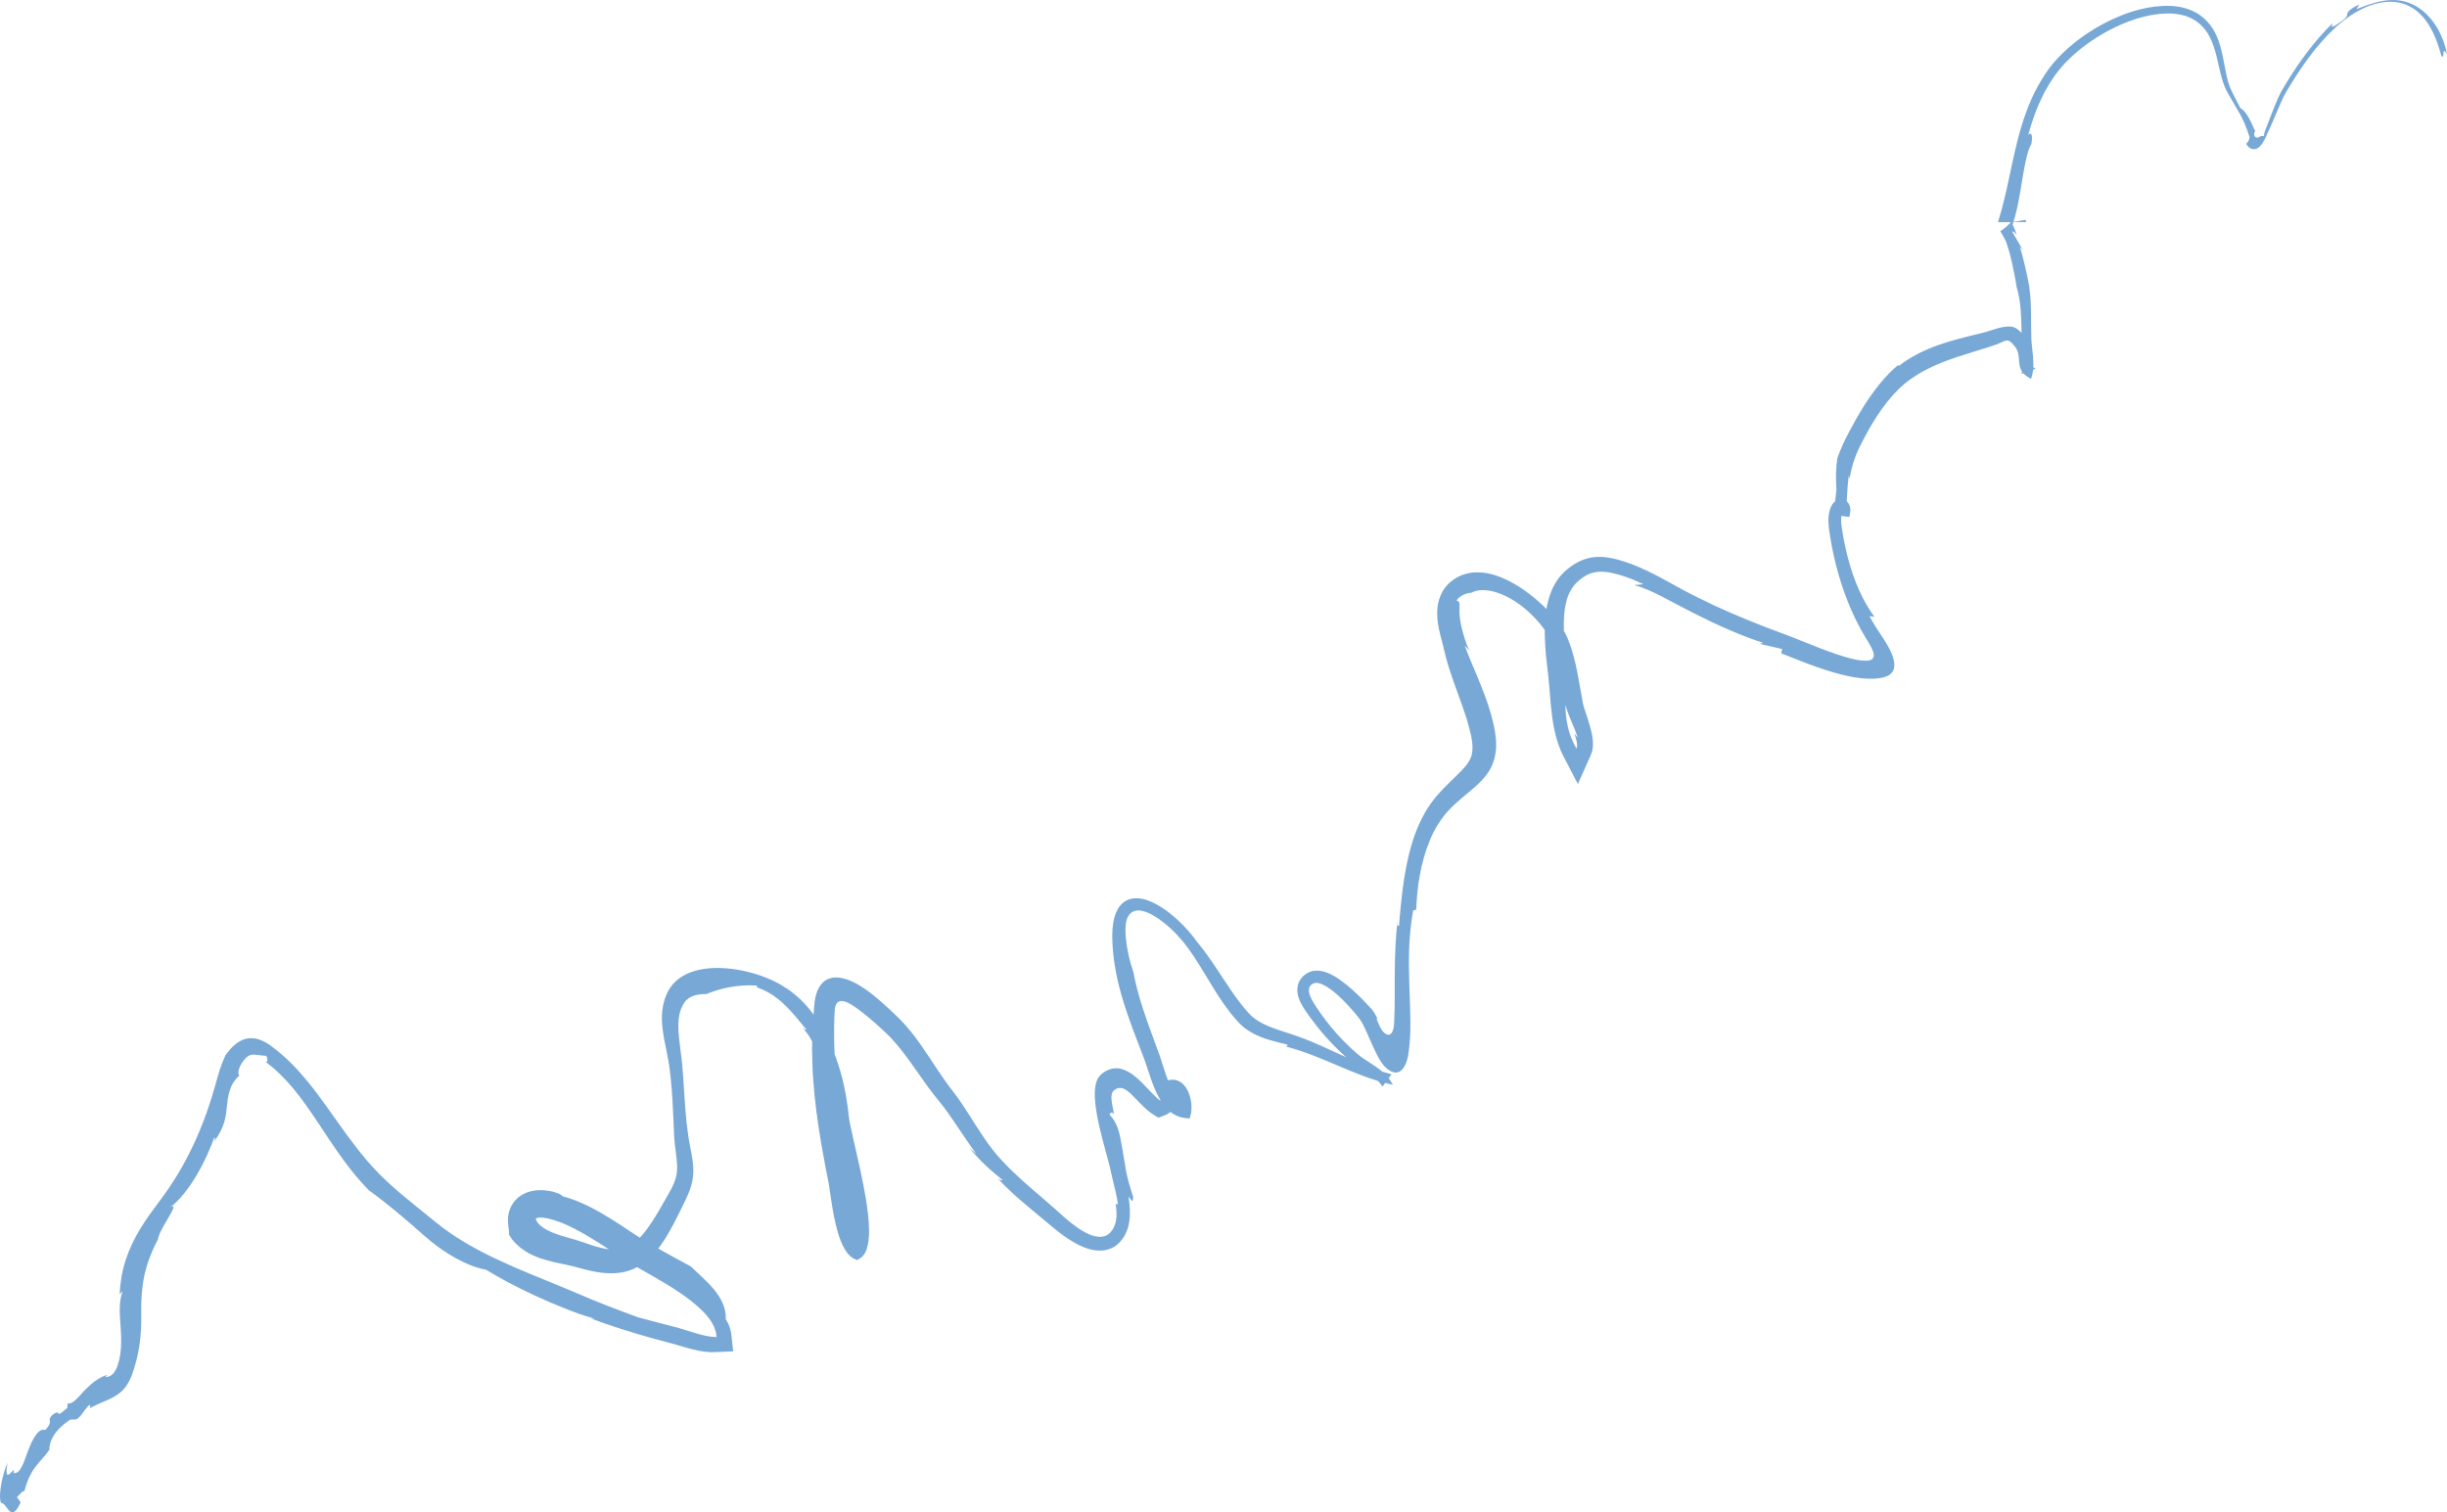 <?xml version="1.0" encoding="UTF-8"?> <svg xmlns="http://www.w3.org/2000/svg" viewBox="0 0 1168 722" fill="none"><path d="M892.367 294.132L894.685 294.465C889.112 286.865 885.133 277.58 882.44 267.825C881.085 262.935 880.062 257.918 879.263 252.847C879.05 251.553 878.87 250.377 878.82 249.193C878.768 248.017 878.82 246.841 879.015 245.776C879.117 245.248 879.255 244.746 879.425 244.354C879.5 244.166 879.602 243.996 879.645 243.962V243.945C879.585 243.902 879.475 243.809 879.398 243.732C879.312 243.655 879.227 243.553 879.16 243.468C879.092 243.399 879.023 243.323 878.965 243.246C878.845 243.042 878.768 242.982 878.735 242.812C878.692 242.744 878.707 242.624 878.7 242.65C878.7 242.624 878.7 242.658 878.683 242.692L878.597 242.795C878.555 242.846 878.495 242.888 878.445 242.914C878.367 242.974 878.283 243.033 878.197 243.076C878.045 243.136 877.788 243.263 877.558 243.323L877.38 243.365C877.38 243.365 877.2 243.417 877.235 243.408V243.425C877.242 243.485 877.253 243.681 877.235 243.902C877.2 244.345 877.097 244.882 876.962 245.419L881.138 246.024C881.513 239.455 881.665 233.031 882.45 226.829L882.808 228.669C883.71 223.208 885.337 218.02 887.74 213.155C890.195 208.189 892.87 203.307 895.852 198.741C898.835 194.157 902.143 189.838 905.935 186.089C907.842 184.215 909.812 182.503 912.028 180.978C914.2 179.427 916.475 178.013 918.86 176.769C928.345 171.691 939.107 168.957 949.59 165.583C950.808 165.174 951.967 164.825 953.16 164.373C954.345 163.939 955.47 163.291 956.67 162.823C957.268 162.593 957.933 162.457 958.562 162.635C959.192 162.789 959.705 163.197 960.165 163.615C961.067 164.493 961.878 165.489 962.525 166.597C963.148 167.721 963.42 168.999 963.565 170.277C963.71 171.555 963.717 172.867 963.94 174.171C964.16 175.576 964.722 177.042 965.702 178.149C966.675 179.265 967.918 180.015 969.163 180.671L969.46 180.824L969.572 180.518C970.482 178.004 970.638 175.338 970.543 172.731C970.457 170.115 970.117 167.517 969.852 164.893C969.555 162.269 969.53 159.611 969.503 156.97C969.487 154.329 969.46 151.679 969.445 149.013C969.357 143.705 969.06 138.406 967.91 133.226C966.81 127.97 965.643 122.705 964.05 117.593C964.528 118.522 965.158 118.718 965.643 119.706C964.69 117.755 963.378 115.744 962.278 113.717C961.783 112.916 961.11 111.843 960.615 110.794C960.548 109.789 961.867 111.246 962.533 112.192C962.217 110.82 961.697 109.346 961.008 107.864C960.827 107.489 960.64 107.123 960.438 106.756C960.335 106.578 960.222 106.39 960.105 106.219C960.045 106.135 959.985 106.049 959.925 105.981C959.893 105.947 959.865 105.913 959.84 105.896C959.832 105.87 959.815 105.896 959.822 105.862C959.857 105.793 959.85 105.725 959.85 105.743C959.85 105.743 959.908 105.793 959.967 105.811C959.967 105.811 959.967 105.819 959.96 105.845C959.96 105.879 959.96 105.93 959.96 105.972C959.96 106.066 959.977 106.177 959.992 106.279C960.028 106.492 960.07 106.714 960.122 106.927C960.222 107.361 960.352 107.804 960.487 108.247H960.293C962.763 101.406 964.085 93.074 965.278 85.705C966.462 78.327 967.722 71.844 969.622 68.657C970.355 64.713 969.665 62.617 968.062 64.508C969.852 58.034 972.11 51.516 975.28 45.272L975.86 44.096L976.508 42.954L977.82 40.663C978.237 39.887 978.75 39.163 979.235 38.422L980.71 36.207C982.815 33.276 985.19 30.473 987.783 28.028C990.372 25.549 993.1 23.24 995.997 21.162C998.86 19.023 1001.903 17.157 1005.003 15.377C1006.587 14.55 1008.148 13.647 1009.793 12.915C1010.61 12.531 1011.413 12.131 1012.247 11.773L1014.76 10.742C1015.587 10.384 1016.455 10.086 1017.317 9.788C1018.185 9.498 1019.03 9.166 1019.915 8.911C1021.688 8.416 1023.442 7.863 1025.293 7.522C1027.1 7.079 1029 6.883 1030.882 6.619C1032.818 6.517 1034.725 6.363 1036.737 6.483C1038.757 6.619 1040.835 6.909 1042.95 7.547C1045.062 8.195 1047.2 9.234 1049.075 10.683C1050.96 12.122 1052.527 13.946 1053.703 15.82C1054.888 17.703 1055.73 19.628 1056.405 21.494C1057.725 25.234 1058.45 28.761 1059.207 32.058C1059.95 35.346 1060.715 38.413 1061.765 41.046L1062.165 42.008L1062.6 42.92C1062.932 43.576 1063.297 44.275 1063.672 44.956C1064.422 46.328 1065.25 47.717 1066.11 49.157C1067.832 52.036 1069.747 55.205 1071.318 58.8C1071.7 59.703 1072.075 60.615 1072.415 61.552C1072.588 62.021 1072.74 62.498 1072.902 62.967L1073.098 63.495C1073.328 64.159 1073.515 64.798 1073.745 65.403C1073.625 66.732 1073.115 67.942 1072.118 68.598C1072.62 69.467 1073.217 70.242 1074.043 70.745C1074.852 71.281 1075.987 71.316 1076.975 71.009C1078.372 70.506 1079.335 69.254 1080.068 68.155C1080.8 67.022 1081.32 65.897 1081.773 64.849L1082.095 64.074L1082.83 62.523C1083.358 61.399 1083.868 60.232 1084.388 59.065C1085.42 56.654 1086.45 54.242 1087.483 51.823C1088.017 50.579 1088.555 49.327 1089.152 48.006C1089.757 46.694 1090.388 45.314 1091.368 43.678C1092.765 41.327 1094.205 38.959 1095.723 36.607C1098.747 31.904 1102.02 27.253 1105.693 22.78C1109.382 18.308 1113.445 13.98 1118.295 10.112C1120.723 8.186 1123.372 6.38 1126.312 4.838C1129.253 3.313 1132.483 2.01 1136.045 1.337L1137.382 1.107C1137.818 1.022 1138.362 0.996 1138.84 0.945C1139.82 0.826 1140.868 0.843 1141.908 0.86C1144.013 0.979 1146.21 1.371 1148.265 2.189C1150.318 2.998 1152.185 4.131 1153.777 5.426C1155.345 6.73 1156.64 8.161 1157.757 9.609C1159.922 12.523 1161.388 15.471 1162.555 18.342C1163.73 21.221 1164.592 24.041 1165.368 26.81C1166.277 27.551 1166.263 26.222 1166.338 25.242C1166.398 24.254 1166.61 23.624 1168 25.856C1167.233 21.783 1165.852 17.788 1163.638 13.869C1162.52 11.918 1161.193 9.976 1159.53 8.118C1157.86 6.261 1155.822 4.472 1153.378 3.041C1150.947 1.601 1148.085 0.587 1145.283 0.212C1142.47 -0.18 1139.767 0.016 1137.365 0.434C1135.108 0.843 1132.967 1.456 1130.872 2.121C1128.785 2.802 1126.8 3.586 1124.787 4.361C1125.205 3.628 1125.665 2.904 1126.142 2.163C1123.16 3.475 1121.84 4.557 1121.125 5.298C1120.408 6.057 1120.4 6.559 1120.332 7.036C1120.28 7.522 1120.17 7.973 1119.463 8.689C1118.755 9.413 1117.392 10.367 1114.945 12.029C1110.838 14.397 1114.672 10.027 1113.037 11.432C1108.682 15.692 1104.89 20.173 1101.405 24.74C1097.92 29.314 1094.76 34 1091.862 38.694C1091.145 39.862 1090.43 41.037 1089.747 42.205L1089.125 43.278C1088.862 43.738 1088.682 44.104 1088.477 44.488C1088.095 45.246 1087.773 45.936 1087.465 46.609C1086.273 49.267 1085.325 51.678 1084.398 54.055C1083.51 56.372 1082.632 58.664 1081.755 60.93C1081.543 61.484 1081.33 62.029 1081.125 62.575L1080.963 62.975C1080.92 63.094 1080.835 63.282 1080.852 63.299L1080.818 63.605C1080.767 64.023 1080.697 64.483 1080.598 65.002C1079.922 64.79 1079.455 64.841 1079.013 65.037C1078.568 65.207 1078.118 65.633 1077.47 65.701C1077.128 65.718 1076.753 65.633 1076.49 65.394C1076.217 65.156 1076.062 64.798 1075.995 64.423C1075.868 63.665 1076.062 62.83 1076.642 62.268C1076.497 62.268 1076.378 62.225 1076.26 62.166C1076.267 62.549 1075.815 61.288 1075.517 60.606C1074.852 59.065 1074.172 57.633 1073.49 56.407C1072.11 53.936 1070.763 52.258 1069.432 51.712L1066.697 46.456C1066.28 45.638 1065.872 44.828 1065.497 44.045C1065.31 43.653 1065.112 43.252 1064.95 42.869C1064.78 42.486 1064.585 42.077 1064.475 41.779C1063.41 39.206 1062.685 35.874 1061.995 32.135C1061.263 28.378 1060.64 24.177 1058.943 19.407C1058.092 17.038 1056.872 14.457 1055.007 11.995C1053.165 9.541 1050.61 7.283 1047.805 5.827C1045.01 4.344 1042.14 3.56 1039.473 3.151C1036.797 2.76 1034.318 2.742 1031.905 2.862C1027.072 3.117 1022.558 4.072 1018.255 5.358C1009.697 8.042 1001.918 12.029 994.753 17.004C991.155 19.475 987.765 22.295 984.543 25.396C982.925 26.929 981.4 28.633 979.908 30.371L977.753 33.131L975.885 35.9C970.928 43.321 967.602 51.499 965.107 59.559C962.585 67.652 960.972 75.686 959.295 83.49C957.643 91.293 955.972 98.876 953.67 106.058L967.125 106.015C966.997 105.649 966.88 105.282 966.81 105.044L966.778 104.916V104.899L966.29 105.01L964.153 105.453C962.773 105.7 961.707 105.87 960.862 105.896C960.658 105.896 960.462 105.896 960.325 105.887C960.155 105.862 960.062 105.862 959.96 105.811C959.935 105.811 959.9 105.785 959.883 105.768C959.865 105.734 959.883 105.776 959.883 105.768C959.883 105.776 959.883 105.793 959.883 105.845C959.875 105.879 959.857 105.913 959.832 105.972C959.617 106.382 958.962 107.055 958.102 107.813C957.225 108.588 956.175 109.406 954.933 110.352C954.71 110.513 954.805 110.445 954.788 110.462L954.795 110.479L954.83 110.522L954.933 110.667C955.095 110.905 955.29 111.229 955.495 111.561C955.895 112.234 956.312 112.984 956.695 113.717C957.07 114.432 957.48 115.267 957.558 115.489C957.812 116.204 958.128 117.108 958.383 117.934C958.648 118.786 958.913 119.655 959.15 120.541C959.635 122.304 960.08 124.127 960.487 125.968C960.898 127.816 961.273 129.699 961.63 131.599L962.158 134.47C962.253 134.973 962.32 135.399 962.388 135.816C962.457 136.242 962.525 136.66 962.575 137.094C964.467 142.981 964.765 150.018 964.903 157.541C964.928 158.495 964.945 159.449 964.97 160.403L964.987 161.127L965.02 161.928C965.038 162.474 965.08 162.968 965.107 163.487C965.26 165.387 965.423 167.304 965.582 169.238C965.712 171.061 965.78 172.825 965.685 174.435C965.582 176.036 965.285 177.468 964.825 178.524L971.607 176.054C970.73 175.534 970.117 174.997 969.93 174.639C969.888 174.546 969.81 174.477 969.803 174.367C969.785 174.315 969.768 174.273 969.742 174.23C969.732 174.171 969.725 174.094 969.707 174.034C969.665 173.94 969.648 173.719 969.622 173.523L969.597 173.37L969.572 172.978L969.53 172.151C969.452 169.936 969.308 167.773 968.763 165.77C968.225 163.76 967.245 161.886 965.957 160.207C965.635 159.79 965.32 159.372 964.952 158.998L964.425 158.418L963.855 157.881C963.077 157.2 962.21 156.553 961.202 156.212C960.207 155.854 959.253 155.82 958.332 155.871C957.395 155.93 956.457 156.05 955.4 156.271C954.898 156.357 954.327 156.527 953.79 156.655L952.112 157.174L948.72 158.239L948.295 158.375C948.15 158.418 947.995 158.469 947.91 158.486L947.315 158.64L946.12 158.938L943.785 159.517C937.692 161.017 931.32 162.55 924.91 164.825C918.52 167.133 912.053 170.235 906.438 174.631C906.062 174.656 905.985 174.46 906.155 174.154C905.79 174.469 905.415 174.767 905.04 175.099C904.665 175.44 904.28 175.789 903.898 176.138C903.112 176.829 902.398 177.587 901.63 178.328C900.872 179.078 900.165 179.887 899.415 180.688C898.717 181.514 897.967 182.332 897.278 183.201C894.472 186.635 891.815 190.392 889.385 194.31C886.94 198.221 884.673 202.276 882.567 206.289C882.048 207.294 881.53 208.299 881.01 209.296C880.497 210.361 879.952 211.4 879.492 212.482C878.513 214.604 877.695 216.776 876.962 218.906C876.22 224.009 876.237 229.027 876.57 233.815C876.025 237.802 875.692 241.755 875.335 245.743L882.688 246.816C882.928 245.913 883.158 245.018 883.207 243.757C883.207 243.587 883.215 243.442 883.207 243.263L883.165 242.692C883.14 242.48 883.097 242.224 883.045 242.002C882.985 241.73 882.885 241.415 882.755 241.099C882.543 240.665 882.425 240.358 881.913 239.787C881.803 239.66 881.683 239.54 881.555 239.429C881.428 239.319 881.212 239.157 881.025 239.038C880.625 238.791 880.232 238.603 879.73 238.484C879.245 238.364 878.7 238.331 878.317 238.381C878.102 238.399 877.9 238.441 877.695 238.484C877.472 238.535 877.303 238.595 877.183 238.637C876.903 238.748 876.63 238.876 876.372 239.029C876.195 239.14 876.025 239.259 875.862 239.395L875.622 239.591L875.462 239.753C875.35 239.864 875.247 239.966 875.148 240.085C874.967 240.29 874.84 240.46 874.695 240.656C874.465 240.997 874.27 241.338 874.125 241.627C873.817 242.232 873.62 242.769 873.46 243.289C873.145 244.328 872.972 245.282 872.862 246.228C872.65 248.102 872.717 249.866 872.898 251.588C873 252.482 873.11 253.205 873.22 253.955L873.562 256.212C874.543 262.228 875.827 268.207 877.54 274.113C879.22 280.015 881.3 285.853 883.805 291.535C885.065 294.38 886.42 297.183 887.92 299.935C888.653 301.315 889.445 302.678 890.247 304.025L891.15 305.522L891.78 306.545C892.597 307.91 893.4 309.272 893.945 310.728C894.21 311.452 894.413 312.22 894.388 313.002C894.388 313.788 893.935 314.545 893.23 314.913C892.523 315.277 891.72 315.39 890.938 315.415C890.153 315.415 889.367 315.415 888.592 315.32C887.817 315.27 887.05 315.125 886.285 315.005L885.15 314.775L884.87 314.715L884.52 314.63L883.812 314.452L883.105 314.272L882.928 314.23L882.67 314.163L882.168 314.017L880.14 313.447C878.785 313.012 877.43 312.613 876.067 312.135C873.347 311.223 870.622 310.183 867.878 309.127C862.408 307.005 856.835 304.637 851.04 302.507C839.878 298.392 828.867 293.98 818.155 289.005C812.805 286.507 807.52 283.885 802.347 281.072C797.16 278.27 791.857 275.185 786.133 272.467C783.27 271.105 780.312 269.827 777.22 268.752C775.66 268.2 774.168 267.73 772.55 267.27C770.923 266.827 769.235 266.41 767.403 266.147C765.562 265.89 763.592 265.772 761.558 265.925C759.513 266.077 757.433 266.58 755.523 267.312C753.59 268.038 751.86 269.025 750.3 270.1L749.15 270.918L748.085 271.777C747.403 272.305 746.61 273.055 745.913 273.762C743.09 276.685 741.165 280.188 739.947 283.637C738.71 287.095 738.072 290.545 737.715 293.895C737.033 300.6 737.398 306.998 737.952 313.183C738.158 315.217 738.388 317.22 738.617 319.188L738.957 322.103L739.247 324.897C739.605 328.652 739.852 332.548 740.237 336.525C740.62 340.505 741.122 344.55 741.982 348.675C742.888 352.79 744.165 357.015 746.312 361.137L753.163 374.283L759.145 360.848C759.367 360.363 759.562 359.853 759.732 359.34C759.817 359.085 759.895 358.83 759.972 358.565C760.048 358.293 760.058 358.147 760.1 357.928C760.227 357.15 760.365 356.215 760.347 355.635C760.39 354.255 760.27 353.19 760.133 352.15C759.852 350.115 759.41 348.47 758.965 346.835C758.072 343.64 757.023 340.725 756.215 338.135L755.933 337.215L755.72 336.415L755.575 335.733L755.38 334.695C755.122 333.28 754.867 331.865 754.612 330.46C754.11 327.587 753.607 324.65 753.028 321.66C752.44 318.67 751.783 315.62 750.913 312.527C750.47 310.975 750.01 309.425 749.447 307.865C749.183 307.082 748.895 306.308 748.57 305.522L748.34 304.935L748.22 304.645L748.06 304.28C747.837 303.803 747.607 303.275 747.378 302.84C746.447 301.017 745.452 299.55 744.438 298.113C743.423 296.68 742.357 295.402 741.285 294.125C739.112 291.627 736.827 289.353 734.425 287.207C732.023 285.06 729.482 283.075 726.773 281.225C724.055 279.385 721.19 277.683 717.962 276.25C716.335 275.543 714.665 274.88 712.815 274.36C712.355 274.215 711.938 274.113 711.365 273.975C710.717 273.822 710.08 273.678 709.492 273.592C708.28 273.413 707.062 273.252 705.845 273.243C700.97 273.038 696.148 274.59 692.525 277.673L691.827 278.217L691.212 278.858C690.805 279.293 690.395 279.728 690.02 280.178C689.347 281.15 688.615 282.103 688.145 283.202C687.038 285.308 686.408 287.658 686.15 290.07L686.015 291.892C685.98 292.498 686.033 293.12 686.04 293.733C686.065 294.345 686.058 294.96 686.117 295.572L686.322 297.277C686.45 298.18 686.602 299.033 686.765 299.875C686.935 300.675 687.105 301.527 687.293 302.277C687.66 303.853 688.043 305.25 688.4 306.615L688.648 307.577L688.768 308.053L688.87 308.48L689.347 310.525C690.045 313.59 690.905 316.555 691.817 319.428C695.5 330.91 700.058 341.1 702.13 351.043L702.332 351.973L702.452 352.798L702.717 354.442C702.768 354.962 702.778 355.465 702.82 355.975C702.835 356.23 702.862 356.488 702.87 356.733L702.827 357.423C702.778 359.322 702.477 360.848 701.737 362.365C701.013 363.897 699.795 365.553 698.125 367.35C696.462 369.155 694.442 371.062 692.303 373.132C690.173 375.23 687.967 377.435 685.87 379.873L685.47 380.325L685.07 380.827L684.278 381.84C683.758 382.522 683.195 383.188 682.725 383.885L681.337 385.998C681.107 386.355 680.867 386.705 680.655 387.062L680.05 388.145C676.788 393.93 674.597 399.962 673.003 405.967C671.418 411.99 670.378 418.015 669.585 424.02C669.195 427.02 668.87 430.01 668.572 433C668.29 436.007 668 438.87 667.788 442.022C667.293 441.8 666.875 442.695 667.062 439.705C666.117 448.027 665.827 456.095 665.75 463.925C665.742 465.875 665.735 467.817 665.725 469.76C665.725 471.61 665.725 473.457 665.725 475.298C665.725 476.567 665.717 477.837 665.707 479.108C665.692 480.113 665.675 481.11 665.665 482.105C665.633 484.072 665.562 485.983 665.47 487.873C665.41 488.81 665.41 489.755 665.205 490.685C665.01 491.605 664.712 492.543 664.097 493.293C663.793 493.658 663.357 493.947 662.87 493.99C662.385 494.043 661.918 493.855 661.508 493.615C660.697 493.113 660.05 492.423 659.54 491.655C658.518 490.115 657.903 488.402 657.128 486.69L657.308 485.93C656.88 485.095 656.413 484.175 655.808 483.248C655.508 482.777 655.168 482.317 654.775 481.868L653.165 480.103C649.995 476.645 646.697 473.373 642.957 470.308C641.082 468.783 639.105 467.308 636.82 465.988C635.68 465.33 634.442 464.71 633.02 464.207C631.597 463.72 629.962 463.288 627.942 463.397C626.945 463.44 625.855 463.695 624.822 464.13C624.33 464.368 623.8 464.65 623.375 464.94C623 465.228 622.625 465.527 622.258 465.832C621.893 466.105 621.543 466.55 621.21 466.95L620.725 467.572C620.57 467.785 620.442 468.048 620.315 468.288C619.763 469.257 619.462 470.34 619.31 471.38C619.038 473.5 619.505 475.17 619.982 476.62C620.485 478.085 621.133 479.277 621.79 480.41C623.12 482.668 624.56 484.517 625.845 486.322C627.225 488.248 628.683 490.105 630.183 491.913C633.19 495.533 636.395 498.957 639.795 502.195C641.5 503.822 643.22 505.38 645.045 506.923C647.048 508.592 649.1 509.913 651.01 511.147C654.87 513.585 658.2 515.878 659.872 518.747L664.217 512.835C659.53 511.685 654.913 510.04 650.327 508.158C645.742 506.257 641.192 504.12 636.582 501.99C631.972 499.853 627.285 497.73 622.445 495.855C620.035 494.928 617.528 494.05 615.125 493.293C612.722 492.517 610.388 491.775 608.155 490.957C603.69 489.337 599.625 487.337 596.737 484.415C596.378 484.09 595.977 483.605 595.585 483.18C595.202 482.735 594.795 482.317 594.428 481.858C593.678 480.947 592.91 480.06 592.195 479.108C590.73 477.25 589.34 475.29 587.967 473.322C582.505 465.408 577.505 456.93 571.232 449.46C567.688 444.535 563.428 440.038 558.587 436.135C557.36 435.18 556.107 434.235 554.778 433.382C553.465 432.505 552.085 431.73 550.56 430.962C548.965 430.223 547.322 429.592 545.617 429.183C543.905 428.817 542.14 428.69 540.428 428.978C538.705 429.26 537.062 430.027 535.768 431.202C534.428 432.353 533.518 433.902 532.8 435.505L532.308 436.74L531.94 438.025C531.66 438.87 531.548 439.772 531.37 440.65C531.087 442.387 530.97 444.067 530.925 445.668C530.875 446.485 530.918 447.288 530.925 448.087C530.925 448.897 530.952 449.697 531.013 450.49C531.097 452.082 531.2 453.678 531.378 455.26C531.675 458.447 532.195 461.608 532.793 464.767C535.28 477.402 539.992 489.5 544.62 501.572C545.19 503.08 545.77 504.598 546.35 506.113C546.895 507.58 547.398 509.113 547.9 510.655C548.915 513.755 549.945 516.915 551.285 520.025C552.63 523.128 554.232 526.237 556.678 528.928C557.898 530.258 559.337 531.485 561.033 532.345C562.71 533.222 564.61 533.732 566.485 533.835L567.85 533.913L568.215 532.635C568.735 530.837 568.788 529.082 568.668 527.303C568.523 525.53 568.155 523.747 567.492 521.992C566.817 520.255 565.847 518.475 564.168 517.087C563.332 516.405 562.303 515.86 561.195 515.612C560.077 515.357 558.935 515.418 557.905 515.648L557.232 515.8L556.89 516.38C555.765 518.312 555.57 520.477 555.28 522.275C555.135 523.178 554.94 523.995 554.625 524.558C554.317 525.13 553.89 525.46 553.192 525.717L554.452 525.87C552.987 524.95 551.572 523.605 550.21 522.222C548.837 520.785 547.457 519.345 546.077 517.895C543.085 514.82 539.66 511.582 535.503 510.382C531.317 509.07 526.538 511.123 524.117 514.65C523.077 516.55 522.702 518.73 522.6 520.903C522.49 523.085 522.635 525.3 522.883 527.48C523.13 529.628 523.462 531.57 523.852 533.605C524.237 535.607 524.68 537.602 525.148 539.587C526.095 543.548 527.16 547.467 528.232 551.367C528.77 553.32 529.308 555.27 529.793 557.212C530.033 558.185 530.22 559.138 530.433 560.16C530.645 561.158 530.883 562.145 531.122 563.125C532.077 567.045 533.082 570.938 533.61 574.89L532.52 574.815C532.697 575.93 532.817 577.03 532.895 578.085C532.962 579.117 532.972 580.155 532.895 581.195C532.758 583.275 532.135 585.345 530.995 587.117C530.408 587.985 529.69 588.785 528.812 589.375C527.935 589.952 526.905 590.295 525.865 590.405C523.75 590.635 521.655 590.013 519.72 589.188C518.758 588.753 517.812 588.268 516.893 587.73C515.962 587.175 515.008 586.57 514.08 585.915C512.222 584.628 510.45 583.197 508.72 581.722C506.99 580.25 505.32 578.69 503.59 577.158C501.877 575.622 500.137 574.115 498.4 572.615C491.455 566.628 484.45 560.758 478.325 554.138C472.155 547.577 467.467 539.885 462.55 532.158C460.08 528.298 457.533 524.43 454.652 520.732C451.882 517.197 449.368 513.518 446.855 509.735C441.853 502.185 436.885 494.255 430.23 487.303C429.395 486.46 428.517 485.582 427.69 484.79L425.192 482.413C423.505 480.82 421.775 479.243 419.995 477.71C418.215 476.175 416.365 474.668 414.43 473.245C413.952 472.887 413.45 472.538 412.957 472.19C412.462 471.84 411.815 471.423 411.243 471.048C410.647 470.665 409.983 470.29 409.36 469.905C408.712 469.558 408.065 469.207 407.41 468.875C404.775 467.605 402.033 466.695 399.255 466.652C397.865 466.61 396.467 466.882 395.18 467.428C394.875 467.587 394.525 467.69 394.243 467.905L393.375 468.5C392.863 468.978 392.317 469.42 391.918 469.99C390.195 472.18 389.31 474.915 388.9 477.777C388.688 479.192 388.645 480.598 388.51 482.002L388.348 484.108C388.312 484.483 388.312 484.755 388.295 485.053L388.27 485.94C387.793 490.795 387.658 495.678 387.615 500.575C387.64 505.465 387.793 510.365 388.15 515.255C388.832 525.035 390.127 534.79 391.748 544.492C392.548 549.35 393.46 554.18 394.387 559.01L395.105 562.633L395.445 564.378L395.735 566.133C396.103 568.56 396.46 570.99 396.825 573.418C397.592 578.315 398.47 583.258 399.875 588.148C400.6 590.582 401.435 593.02 402.67 595.372C403.293 596.54 404.01 597.697 404.938 598.755C405.868 599.803 407.05 600.783 408.517 601.3L409.08 601.505L409.53 601.3C410.248 600.977 410.902 600.543 411.457 600.015C411.985 599.477 412.445 598.898 412.785 598.285C413.502 597.067 413.885 595.78 414.175 594.52C414.72 591.99 414.83 589.475 414.798 586.997C414.712 582.038 414.065 577.165 413.298 572.335C411.712 562.683 409.462 553.2 407.298 543.717C406.762 541.35 406.225 538.982 405.748 536.587C405.517 535.395 405.288 534.192 405.15 532.957L404.733 529.362C404.12 524.575 403.26 519.83 402.125 515.16C400.942 510.5 399.475 505.925 397.678 501.488C395.887 497.04 393.63 492.79 391.058 488.743C388.16 483.495 384.085 478.52 378.99 474.447C378.353 473.945 377.702 473.442 377.055 472.94C376.418 472.428 375.692 472.027 375.002 471.567C373.613 470.673 372.215 469.76 370.707 469.02C367.725 467.488 364.598 466.25 361.377 465.212C354.935 463.185 348.092 461.965 341.173 462.12C337.723 462.23 334.252 462.655 330.955 463.73C329.303 464.24 327.71 464.93 326.225 465.783C324.728 466.61 323.355 467.665 322.152 468.85C320.925 470.017 319.938 471.397 319.11 472.837L318.522 473.935C318.353 474.31 318.2 474.702 318.038 475.085L317.553 476.228L317.178 477.413C316.18 480.555 315.848 483.835 315.94 487.072C316.155 493.572 317.9 499.877 319.017 506.293C319.598 509.522 319.955 512.715 320.26 515.842C320.567 518.977 320.79 522.062 320.978 525.087C321.342 531.143 321.548 536.97 321.788 542.577C321.965 545.04 322.238 547.5 322.553 549.955C322.842 552.4 323.185 554.852 323.2 557.23C323.228 558.423 323.115 559.582 322.928 560.715C322.733 561.847 322.4 562.947 322.007 564.038C321.19 566.21 320.065 568.288 318.873 570.385C316.428 574.653 314.065 578.913 311.475 582.908C310.837 583.913 310.163 584.885 309.473 585.83C309.132 586.308 308.8 586.793 308.45 587.253L307.377 588.597C306.688 589.528 305.885 590.295 305.145 591.138C304.76 591.538 304.353 591.878 303.96 592.253L303.363 592.808C303.16 592.985 302.945 593.122 302.743 593.285C299.442 595.977 295.738 596.898 291.553 596.54C287.353 596.13 282.92 594.715 278.473 593.097C275.957 592.202 273.565 591.555 271.248 590.883C268.938 590.217 266.705 589.562 264.635 588.77C262.562 587.985 260.645 587.065 259.077 585.95C257.51 584.893 256.233 583.393 255.89 582.388C255.865 582.327 255.84 582.268 255.815 582.21L255.787 582.072C255.78 582.03 255.762 581.98 255.745 581.938C255.745 581.91 255.755 581.885 255.745 581.86C255.72 581.793 255.745 581.783 255.745 581.765C255.73 581.75 255.73 581.75 255.745 581.758C255.72 581.758 255.678 581.74 255.635 581.715C255.593 581.69 255.678 581.74 255.678 581.74C255.702 581.758 255.678 581.758 255.713 581.775C255.755 581.783 255.688 581.75 255.755 581.732C255.805 581.715 255.798 581.655 255.907 581.63C255.993 581.595 256.045 581.528 256.19 581.503C256.65 581.322 257.433 581.195 258.31 581.255C258.712 581.237 259.283 581.357 259.777 581.418C260.298 581.503 260.8 581.51 261.327 581.665C265.527 582.55 269.822 584.312 273.983 586.442C282.35 590.737 290.275 596.25 298.515 601.582C302.75 604.293 307.035 606.55 311.238 608.995C315.447 611.405 319.613 613.875 323.645 616.567C327.658 619.26 331.577 622.14 335.027 625.54C336.743 627.242 338.353 629.075 339.647 631.145C340.918 633.207 341.863 635.55 342 638.062V638.293H341.76C338.54 638.258 335.387 637.433 332.32 636.555C329.243 635.668 326.217 634.612 323.2 633.768C317.075 632.175 310.827 630.582 304.625 628.905C294.673 625.24 284.692 621.475 274.978 617.215C265.29 613.075 255.423 609.258 245.691 605.04C235.985 600.783 226.347 596.197 217.383 590.303L215.696 589.202L214.051 588.045C212.969 587.253 211.835 586.52 210.796 585.668L207.626 583.18L204.584 580.7C200.519 577.405 196.395 574.14 192.339 570.732C188.291 567.325 184.303 563.773 180.562 559.94C178.67 558.03 176.915 556.013 175.134 554.018C173.43 551.972 171.717 549.93 170.106 547.825C163.605 539.457 157.87 530.76 151.734 522.572C148.675 518.475 145.48 514.548 142.088 510.832C141.219 509.93 140.401 508.967 139.498 508.098L136.814 505.475C134.947 503.822 133.107 502.135 131.104 500.652L129.63 499.495L128.164 498.473C127.167 497.858 126.162 497.252 125.114 496.81C123.034 495.882 120.836 495.413 118.68 495.678C116.516 495.897 114.411 496.92 112.544 498.377C110.678 499.853 109.042 501.743 107.602 503.788C105.583 508.115 104.211 512.683 102.941 517.445C101.612 522.24 100.103 527.062 98.382 531.86C94.931 541.46 90.568 551.01 85.157 560.043C82.456 564.558 79.499 568.935 76.337 573.163C73.159 577.395 69.929 581.74 67.083 586.393C64.22 591.035 61.774 596.07 60.028 601.395C58.272 606.727 57.377 612.325 57.096 617.88L58.545 616.415C57.147 620.232 56.985 624.55 57.241 628.622C57.488 632.653 57.889 636.707 57.837 640.653C57.812 644.597 57.3 648.413 56.218 651.635C55.681 653.235 54.957 654.753 53.943 655.817C52.946 656.9 51.6 657.452 50.279 657.403L50.756 656.89L51.182 656.337C50.296 656.653 49.486 656.942 48.711 657.317C48.345 657.505 47.901 657.717 47.492 657.972C47.032 658.227 46.581 658.518 46.112 658.832C45.175 659.472 44.237 660.138 43.317 660.962C42.397 661.773 41.528 662.615 40.701 663.433C39.858 664.217 39.142 665.155 38.417 665.93C37.71 666.74 36.994 667.403 36.346 668.05C35.699 668.707 35.06 669.227 34.387 669.575C33.714 669.933 32.981 670.077 32.256 670.105C32.214 670.768 32.18 671.433 32.154 672.08C31.276 672.855 30.544 673.357 30.041 673.827C29.529 674.278 29.154 674.56 28.865 674.73C28.285 675.07 28.064 674.942 27.868 674.737C27.672 674.543 27.51 674.27 27.024 674.347C26.777 674.38 26.453 674.508 26.002 674.765C25.576 675.045 25.047 675.497 24.357 676.145C22.602 678.403 25.618 678.622 21.554 682.705C20.838 682.398 20.113 682.5 19.372 682.91C18.656 683.327 17.838 684.008 17.182 684.987C16.509 685.96 15.785 687.1 15.171 688.388C14.592 689.69 13.961 691.062 13.441 692.475C12.921 693.883 12.402 695.288 11.916 696.607C11.447 697.928 10.953 699.148 10.399 700.17C9.394 702.23 8.141 703.51 6.428 703.21C7.238 700.545 5.959 702.435 4.766 703.482C3.642 704.523 2.398 704.735 3.608 698.337C3.173 699.165 2.525 700.85 1.912 702.905C1.349 704.957 0.744 707.378 0.429 709.643C0.063 711.918 -0.082 714.04 0.046 715.538C0.173 717.038 0.574 717.908 1.366 717.678C4.136 719.705 5.482 726.562 9.871 717.19L8.073 714.745C11.03 711.952 9.76 712.497 11.677 711.722C12.069 710.145 12.538 708.79 12.981 707.572C13.203 706.967 13.433 706.388 13.654 705.852C13.901 705.322 14.14 704.82 14.379 704.352C14.864 703.408 15.333 702.572 15.81 701.805C16.313 701.065 16.816 700.383 17.31 699.742C19.295 697.188 21.349 695.263 23.769 691.88C23.667 691.923 23.573 691.957 23.53 691.795C23.565 691.028 23.684 690.26 23.871 689.485C23.965 689.102 24.067 688.71 24.187 688.327C24.314 687.945 24.485 687.595 24.647 687.227C24.988 686.505 25.371 685.788 25.78 685.09C26.215 684.408 26.726 683.795 27.229 683.183C28.183 681.903 29.41 680.95 30.45 679.995C30.706 679.758 30.978 679.543 31.259 679.355C31.532 679.16 31.796 678.972 32.052 678.785C32.563 678.42 33.032 678.07 33.458 677.737C34.139 677.653 34.889 677.678 35.58 677.653C36.031 677.72 36.466 677.592 36.883 677.327C37.301 677.065 37.684 676.648 38.127 676.22C38.554 675.778 38.98 675.25 39.38 674.688C39.781 674.125 40.173 673.53 40.599 673.035C42.261 670.982 43.436 669.415 42.9 672.268C43.487 671.885 44.152 671.577 44.808 671.273C45.465 670.955 46.129 670.64 46.794 670.325C47.399 670.01 48.268 669.67 49.078 669.32L50.364 668.775L51.745 668.163C52.316 667.89 52.87 667.633 53.483 667.317C54.131 666.97 54.795 666.62 55.409 666.21C56.67 665.428 57.821 664.482 58.843 663.4C59.874 662.325 60.709 661.082 61.434 659.778C61.783 659.115 62.124 658.457 62.413 657.76L62.848 656.72L63.138 655.92C63.888 653.79 64.373 652.085 64.919 650.075C65.439 648.115 65.89 646.105 66.248 644.077C66.972 640.013 67.322 635.872 67.407 631.852C67.424 630.847 67.433 629.85 67.433 628.852L67.415 626.025V623.4L67.492 620.803C67.654 617.352 67.969 613.952 68.575 610.655C69.784 604.062 72.136 597.825 75.4 591.665C75.434 591.138 75.647 590.44 75.945 589.638C76.243 588.837 76.661 587.935 77.164 586.98C78.135 585.072 79.405 582.975 80.487 581.135C81.032 580.207 81.527 579.362 81.91 578.597C82.319 577.795 82.618 577.133 82.737 576.645C82.975 575.683 82.515 575.47 80.905 576.45C84.62 574.253 89.673 568.085 93.746 561.207C97.845 554.342 100.939 546.913 102.328 542.857C102.549 543.285 102.796 543.77 102.191 544.987C107.415 537.96 107.824 532.855 108.309 528.067C108.556 525.665 108.787 523.315 109.605 520.768C110.014 519.505 110.576 518.092 111.284 516.985C112.008 515.8 112.988 514.6 114.257 513.492C113.465 512.665 113.695 510.918 114.607 508.96C115.484 507.033 117.206 504.955 118.543 504.137C119.208 503.738 119.651 503.6 119.967 503.55C120.299 503.507 120.665 503.438 121.356 503.465C122.029 503.48 122.958 503.635 123.946 503.752C124.449 503.855 124.952 503.873 125.48 503.95C125.744 503.975 126 503.993 126.264 503.993C126.519 503.993 126.826 504.053 127.099 504.053C127.917 505.808 127.832 506.795 126.912 507.06C131.641 510.5 136.03 514.872 140.12 519.822C144.219 524.763 148.011 530.283 151.777 535.933C155.543 541.58 159.293 547.355 163.298 552.885C164.303 554.265 165.283 555.638 166.349 556.975C167.388 558.32 168.393 559.65 169.501 560.928C171.623 563.518 173.839 565.98 176.029 568.212C180.443 571.372 184.942 574.933 189.424 578.64C193.915 582.345 198.286 586.153 202.53 589.935C207.353 594.23 212.483 597.85 217.494 600.62C222.513 603.388 227.412 605.33 231.92 606.133C235.056 608.033 238.703 610.092 242.7 612.247C246.705 614.37 251.06 616.543 255.585 618.63C260.11 620.707 264.795 622.72 269.465 624.575C270.625 625.045 271.793 625.497 272.96 625.94C274.152 626.39 275.423 626.86 276.65 627.285C279.127 628.138 281.6 628.905 284.045 629.543L281.993 629.44C291.535 632.967 302.17 636.342 312.235 639.128C314.757 639.825 317.235 640.49 319.655 641.112C321.642 641.597 323.9 642.305 326.217 642.987C328.535 643.668 330.938 644.315 333.41 644.803C335.89 645.278 338.488 645.62 341.335 645.492L349.975 645.117L349.183 638.105C349.072 637.125 348.988 636.18 348.783 635.37C348.56 634.577 348.39 633.778 348.1 633.138C347.827 632.49 347.58 631.842 347.283 631.308C346.985 630.77 346.685 630.258 346.395 629.773C346.592 627.253 346.022 624.653 344.998 622.268C343.975 619.865 342.51 617.692 340.858 615.665C337.535 611.6 333.46 608.21 329.728 604.572C326.158 602.707 321.89 600.33 317.21 597.74C314.885 596.445 312.447 595.09 310.053 593.71C308.868 593.03 307.668 592.322 306.627 591.675C305.485 590.942 304.257 590.15 303.022 589.322C298.045 586.035 292.67 582.362 286.967 579.1C285.562 578.273 284.08 577.497 282.64 576.715C281.14 575.972 279.69 575.215 278.147 574.55C275.14 573.178 271.98 572.013 268.725 571.168C268.322 570.732 267.685 570.315 266.858 569.908C265.988 569.533 264.915 569.192 263.73 568.867C263.135 568.705 262.435 568.62 261.762 568.503C261.42 568.45 261.072 568.4 260.715 568.347C260.348 568.305 260.05 568.245 259.555 568.22C258.642 568.178 257.765 568.117 256.71 568.212C255.738 568.245 254.577 568.442 253.47 568.68C252.875 568.832 252.252 569.038 251.655 569.242L251.213 569.405L250.727 569.625C250.403 569.78 250.088 569.933 249.773 570.095C249.167 570.385 248.503 570.835 247.881 571.305C247.565 571.543 247.276 571.755 246.977 572.028C246.679 572.31 246.389 572.607 246.108 572.905C245.827 573.205 245.563 573.503 245.307 573.817C245.06 574.15 244.83 574.5 244.608 574.847C244.387 575.197 244.183 575.548 243.987 575.895C243.808 576.255 243.654 576.612 243.509 576.977C243.22 577.702 242.964 578.435 242.836 579.107C242.691 579.78 242.555 580.497 242.512 581.092C242.47 581.69 242.453 582.278 242.453 582.84C242.444 583.428 242.504 583.845 242.538 584.322C242.589 584.783 242.632 585.217 242.674 585.625C242.734 585.992 242.785 586.34 242.836 586.655C243.032 588.003 243.126 588.785 242.896 589.28C243.441 590.327 244.029 591.077 244.634 591.905C244.941 592.295 245.239 592.62 245.554 592.97C245.861 593.303 246.185 593.685 246.492 593.95C247.114 594.52 247.744 595.107 248.383 595.617C249.023 596.095 249.67 596.59 250.317 597.025C252.917 598.745 255.472 599.835 257.877 600.68C262.683 602.332 267.08 603.09 270.93 603.925C272.918 604.342 274.245 604.683 276.658 605.372C278.84 605.977 281.115 606.54 283.517 607C284.692 607.247 286.005 607.4 287.24 607.587L289.235 607.76C289.9 607.817 290.565 607.86 291.28 607.845L293.392 607.827C294.118 607.775 294.86 607.69 295.592 607.605C295.957 607.555 296.325 607.538 296.69 607.46L297.815 607.222C298.558 607.035 299.308 606.925 300.04 606.643C303.04 605.747 305.733 604.138 308.058 602.383C309.14 601.462 310.283 600.543 311.178 599.545C311.645 599.053 312.132 598.567 312.575 598.065L313.81 596.548C314.67 595.543 315.335 594.51 316.067 593.49C316.827 592.467 317.397 591.435 318.055 590.405C319.34 588.342 320.44 586.308 321.53 584.255C322.613 582.21 323.627 580.165 324.625 578.145L326.098 575.138L326.84 573.63L327.632 571.967C328.655 569.695 329.695 567.24 330.342 564.3C330.665 562.845 330.88 561.295 330.93 559.77C330.98 558.253 330.913 556.763 330.76 555.425C330.462 552.707 329.975 550.415 329.567 548.207C329.132 545.975 328.775 543.975 328.457 541.852C327.845 537.635 327.42 533.325 327.087 528.938C326.745 524.55 326.5 520.095 326.192 515.57C326.038 513.295 325.885 511.055 325.673 508.712C325.46 506.267 325.145 503.967 324.863 501.717C324.275 497.27 323.748 493.155 323.78 489.56C323.815 487.77 323.918 486.085 324.25 484.603L324.353 484.04L324.505 483.512C324.608 483.163 324.692 482.805 324.795 482.462C325.067 481.808 325.255 481.135 325.595 480.538C325.757 480.233 325.86 479.915 326.055 479.627L326.592 478.75C326.762 478.418 326.942 478.272 327.095 478.05C327.18 477.947 327.248 477.837 327.335 477.743L327.598 477.488C328.288 476.79 329.038 476.27 329.95 475.835C331.723 474.957 334.312 474.498 337.27 474.515C337.048 474.618 336.827 474.702 336.63 474.812C339.442 473.553 343.363 472.205 347.707 471.37C352.045 470.538 356.775 470.163 361.163 470.502C361.837 471.072 361.572 471.515 359.91 470.928C362.697 471.73 365.322 472.905 367.69 474.335C368.288 474.685 368.85 475.067 369.413 475.442L371.048 476.705L372.66 477.965C373.18 478.4 373.655 478.895 374.16 479.355C378.137 483.06 381.377 487.235 384.887 491.485C384.385 491.75 384.41 491.707 382.928 490.642C386.66 494.195 388.9 499.248 390.647 504.562C392.42 509.923 393.793 515.545 396.298 521.465L395.572 522.335C396.493 524.855 397.303 527.455 398.045 530.095C397.49 530.062 396.808 530.02 396.238 529.447C395.65 528.885 395.165 527.812 395.027 525.683C395.215 527.148 395.445 528.605 395.615 530.077L396.127 534.985C396.272 536.067 396.425 536.955 396.577 537.832L397.055 540.37L398.045 545.21C399.373 551.555 400.685 557.775 401.82 563.985C402.935 570.17 403.897 576.39 404.3 582.268C404.488 585.175 404.502 588.053 404.23 590.31C404.163 590.857 404.077 591.375 403.983 591.768C403.897 592.185 403.795 592.492 403.745 592.602C403.738 592.638 403.728 592.67 403.728 592.663C403.728 592.663 403.72 592.663 403.745 592.67L404.043 592.842L404.342 593.02L404.587 593.158C404.905 593.327 405.262 593.59 405.517 593.778C405.765 593.94 406.02 594.153 406.225 594.35C407.035 595.058 407.205 595.525 407.127 595.355L410.928 594.81C411.005 594.562 411.09 594.425 411.228 594.195C411.312 594.025 411.415 593.862 411.525 593.72C411.575 593.643 411.635 593.575 411.688 593.505C411.738 593.445 411.798 593.378 411.882 593.25C412.035 593.038 412.207 592.832 412.377 592.645C412.462 592.553 412.555 592.457 412.64 592.372L412.777 592.245L412.947 592.065L413.118 591.888C413.118 591.888 413.127 591.87 413.135 591.862H413.127C413.127 591.862 413.11 591.862 413.092 591.835C412.947 591.707 412.59 591.173 412.267 590.508C411.925 589.85 411.575 589.008 411.252 588.087C410.92 587.185 410.63 586.17 410.34 585.14C409.225 580.957 408.457 576.245 407.793 571.398C407.452 568.952 407.152 566.508 406.752 563.79C406.65 563.107 406.54 562.385 406.395 561.61L406.045 559.753L405.348 556.055C404.428 551.13 403.565 546.205 402.74 541.283C401.13 531.433 399.765 521.567 398.947 511.71C398.555 506.777 398.24 501.845 398.163 496.93C398.12 495.695 398.113 494.467 398.13 493.24C398.137 492.015 398.13 490.788 398.155 489.56L398.275 485.887L398.325 484.517L398.377 483.495L398.428 482.462L398.505 481.595C398.572 481.033 398.692 480.462 398.897 479.925C399.092 479.38 399.415 478.877 399.85 478.493C400.285 478.118 400.855 477.905 401.435 477.88C402.595 477.82 403.72 478.23 404.785 478.723C405.33 478.988 405.815 479.243 406.395 479.592C406.908 479.9 407.998 480.623 408.925 481.298C412.752 484.022 416.45 487.243 420.19 490.632L421.623 491.928L422.892 493.123C423.745 493.905 424.545 494.775 425.373 495.618C426.983 497.348 428.543 499.17 430.06 501.07C433.085 504.895 435.947 509.002 438.905 513.217C440.377 515.322 441.887 517.452 443.462 519.575C444.238 520.64 445.058 521.695 445.875 522.753C446.275 523.28 446.71 523.8 447.127 524.327L448.363 525.852C454.473 533.265 459.493 542.168 465.967 550.765C464.842 549.87 463.752 548.957 462.652 548.038C465.022 550.822 467.57 553.592 470.288 556.183C472.998 558.763 475.803 561.133 478.647 563.372C478.188 563.688 477.243 563.192 476.322 562.633C481.033 567.803 486.257 572.335 491.43 576.645C493.985 578.775 496.55 580.898 499.108 583.028C500.342 584.067 501.673 585.217 503.053 586.34C504.425 587.465 505.858 588.582 507.34 589.655C508.83 590.737 510.365 591.768 512.043 592.765C512.52 593.038 512.938 593.293 513.457 593.575C514.013 593.862 514.558 594.17 515.12 594.442C516.235 594.987 517.367 595.475 518.52 595.865C520.812 596.658 523.155 597.092 525.465 597.033C527.765 596.99 530.04 596.317 531.992 595.115C533.935 593.88 535.46 592.117 536.617 590.165C537.795 588.207 538.57 586.01 538.928 583.717C539.175 582.585 539.2 581.408 539.303 580.25V578.495V577.625L539.253 576.867L539.15 575.367L539.005 574.013C538.92 573.102 538.765 572.25 538.655 571.365C539.192 571.365 540.888 575.58 540.88 571.465C540.087 568.875 539.355 566.567 538.758 564.403C538.16 562.258 537.675 560.245 537.403 558.518C537.325 558.03 537.258 557.545 537.18 557.067C537.087 556.515 537.003 555.97 536.908 555.425C536.737 554.445 536.567 553.482 536.405 552.545C536.107 550.755 535.817 549.053 535.545 547.415C534.455 540.982 533.457 536.092 529.63 532.122C529.76 531.23 531.028 530.445 531.837 532.165C531.607 531.143 531.395 530.12 531.207 529.107L530.942 527.6L530.883 527.232L530.85 527.072L530.783 526.722C530.61 525.785 530.492 524.798 530.508 523.775C530.535 522.778 530.68 521.645 531.403 520.87C532.135 520.145 533.058 519.54 534.112 519.395C535.17 519.26 536.227 519.607 537.155 520.138C538.092 520.673 538.938 521.39 539.763 522.155C540.028 522.395 540.972 523.347 541.705 524.107L544.117 526.612C544.97 527.48 545.855 528.367 546.852 529.278C547.867 530.19 548.965 531.128 550.465 532.055L552.945 533.587L555.433 532.643C555.928 532.455 556.413 532.25 556.883 532.02C557.378 531.765 557.888 531.425 558.357 531.092C558.832 530.725 559.285 530.283 559.702 529.847C560.07 529.398 560.46 528.903 560.742 528.425C561.885 526.467 562.14 524.865 562.362 523.705C562.558 522.53 562.65 521.678 562.78 521.082C562.898 520.485 563.018 520.195 563.06 520.102L559.38 522.753C559.38 522.753 559.447 522.753 559.482 522.735C559.508 522.735 559.515 522.735 559.525 522.727C559.533 522.71 559.525 522.753 559.525 522.71C559.525 522.65 559.525 522.582 559.533 522.513C559.55 522.395 559.54 522.378 559.567 522.293V522.268C559.558 522.325 559.533 522.367 559.508 522.428C559.482 522.487 559.455 522.54 559.43 522.59C559.395 522.65 559.37 522.685 559.38 522.675C559.38 522.692 559.388 522.675 559.413 522.692C559.558 522.76 560.102 523.408 560.477 524.345C560.87 525.273 561.143 526.457 561.253 527.607C561.305 528.18 561.322 528.758 561.288 529.26C561.263 529.763 561.178 530.222 561.117 530.438L566.81 526.492C565.923 526.44 565.173 526.227 564.423 525.852C563.683 525.477 562.925 524.915 562.183 524.115C560.692 522.53 559.352 520.17 558.237 517.562C557.105 514.94 556.158 512.067 555.202 509.045C554.727 507.527 554.24 505.967 553.678 504.325L551.99 499.69C547.56 487.627 543.12 475.86 540.965 464.002C539.21 458.957 537.972 453.6 537.438 448.197C537.385 447.543 537.3 446.87 537.275 446.212L537.215 444.255L537.258 442.525C537.283 441.98 537.342 441.562 537.385 441.06C537.452 440.582 537.555 440.105 537.658 439.62C537.812 439.16 537.915 438.658 538.135 438.212C538.503 437.285 539.097 436.425 539.883 435.795C540.675 435.163 541.645 434.78 542.668 434.678C543.683 434.558 544.722 434.712 545.72 434.967C546.742 435.223 547.663 435.59 548.692 436.082L549.503 436.485C549.785 436.63 550.082 436.808 550.372 436.97C550.96 437.285 551.54 437.668 552.12 438.035C556.73 441.067 560.972 445.062 564.61 449.433C568.225 453.837 571.367 458.855 574.47 463.942C577.572 469.045 580.658 474.285 584.168 479.327C585.94 481.842 587.822 484.312 589.885 486.647L591.462 488.375C592.075 488.965 592.655 489.585 593.32 490.105C594.59 491.212 595.977 492.1 597.367 492.918C600.18 494.502 603.102 495.618 606.008 496.488C608.913 497.373 611.795 498.038 614.64 498.702L614.07 499.683C622.207 501.785 630.133 505.142 638.15 508.55C646.16 511.94 654.332 515.4 663.015 517.435L664.872 517.87L663.885 516.253C662.342 513.737 660.17 511.728 657.87 510.067C655.567 508.38 653.148 506.957 650.865 505.39C649.722 504.605 648.64 503.78 647.6 502.875C646.553 501.965 645.513 501.027 644.5 500.072C642.462 498.165 640.51 496.173 638.628 494.1C634.845 489.97 631.46 485.565 628.367 480.853C627.592 479.695 626.842 478.545 626.212 477.353C625.59 476.168 625.07 474.95 624.847 473.772C624.635 472.59 624.747 471.533 625.325 470.757C625.505 470.58 625.658 470.382 625.837 470.195C626.058 470.033 626.28 469.873 626.492 469.702C626.92 469.462 627.337 469.275 627.847 469.243C628.852 469.13 630.048 469.455 631.197 469.947C632.355 470.45 633.497 471.14 634.597 471.908C636.795 473.457 638.857 475.298 640.835 477.233C642.803 479.175 644.678 481.228 646.475 483.35L647.798 484.95C648.222 485.47 648.742 486.135 649.22 486.808C649.697 487.483 650.105 488.24 650.533 488.98C650.925 489.755 651.325 490.522 651.675 491.315C652.985 494.238 654.29 497.16 655.592 500.082C656.812 502.697 657.938 505.132 659.47 507.332C660.212 508.44 661.14 509.445 662.205 510.305C663.28 511.132 664.497 511.915 665.99 512.018C666.722 512.06 667.49 511.897 668.128 511.515C668.775 511.147 669.295 510.637 669.722 510.082C670.582 508.96 671.12 507.673 671.52 506.37C672.015 504.895 672.235 503.43 672.408 501.905C672.5 501.147 672.595 500.405 672.688 499.665C672.755 498.873 672.832 498.087 672.9 497.312C673.19 494.212 673.232 490.795 673.2 487.473C673.165 485.803 673.14 484.15 673.105 482.515C673.055 480.895 673.013 479.295 672.96 477.71C672.867 474.89 672.765 472.095 672.67 469.31C672.33 458.423 672.253 447.55 674.52 434.66L675.985 434.228C676.183 428.705 676.717 423.168 677.722 417.655C678.737 412.152 680.22 406.665 682.385 401.418C684.523 396.17 687.48 391.202 691.28 387.055C695.125 382.855 699.753 379.447 704.25 375.485C706.482 373.483 708.715 371.25 710.497 368.507C712.288 365.783 713.462 362.527 713.898 359.255L714.135 356.803L714.11 354.382C714.128 353.565 714.015 352.79 713.93 351.998C713.837 351.212 713.76 350.413 713.64 349.645C713.148 346.63 712.447 343.673 711.638 340.777C709.995 334.993 707.83 329.488 705.622 324.137C703.415 318.78 701.115 313.565 699.138 308.225C699.982 309.092 700.842 309.945 701.72 310.762C701.14 310.022 700.62 309.05 700.178 307.918C699.735 306.827 699.3 305.363 698.865 303.983C698.013 301.188 697.23 298.188 696.888 295.53C696.548 293.145 696.597 291.033 696.668 289.473C696.65 289.072 696.668 288.723 696.65 288.408C696.625 288.092 696.555 287.803 696.445 287.555C696.215 287.062 695.798 286.72 695.143 286.73C696.845 284.43 699.597 283.1 702.24 282.98C705.442 281.2 709.832 281.54 713.523 282.562C717.273 283.637 720.715 285.418 723.857 287.53C727.003 289.652 729.857 292.123 732.472 294.848C735.065 297.6 737.457 300.565 739.393 303.923C739.87 304.757 740.312 305.625 740.712 306.52C741.097 307.433 741.388 308.353 741.692 309.262C742.265 311.113 742.758 312.995 743.202 314.902C744.062 318.728 744.717 322.673 745.418 326.745C745.768 328.783 746.125 330.842 746.543 332.947C746.747 333.995 746.967 335.053 747.207 336.118C747.335 336.645 747.455 337.183 747.582 337.717C747.727 338.272 747.888 338.808 748.075 339.337C749.55 343.57 751.638 347.6 753.145 352.252C752.592 351.495 752.023 350.777 751.418 350.08C751.867 351.255 752.242 352.465 752.525 353.728C752.788 354.978 752.95 356.325 752.508 357.567H752.653C750.538 354.195 749.097 350.335 748.298 346.68C747.48 343.017 747.173 339.567 747.25 336.712C747.555 337.863 747.837 337.275 748.45 339.618C748.503 335.623 748.577 331.603 748.492 327.495C748.45 325.442 748.357 323.355 748.195 321.25C748.025 319.173 747.82 317.118 747.607 315.065C747.19 310.957 746.763 306.87 746.55 302.78C746.345 298.7 746.345 294.61 746.918 290.665C747.505 286.738 748.697 282.905 751.033 279.855C751.638 279.095 752.235 278.397 753.003 277.725C753.735 277.035 754.51 276.405 755.31 275.825C756.92 274.675 758.692 273.805 760.602 273.345C764.438 272.375 768.663 273.225 772.685 274.342C776.742 275.467 780.635 277.06 784.385 278.908C782.928 279.01 781.48 279.155 780.058 279.325C783.925 280.315 788.4 282.283 793.205 284.752C798.003 287.24 803.253 290.103 808.705 292.855C819.605 298.385 831.38 303.623 841.607 306.895L840.023 307.397C843.567 308.257 847.145 309.043 850.673 309.85L850.195 311.905C856.577 314.375 862.952 317.025 869.487 319.215C872.753 320.322 876.058 321.327 879.433 322.145C882.832 322.962 887.085 323.805 890.895 323.985C891.847 324.02 892.795 324.002 893.732 324.02C894.21 324.045 894.653 323.985 895.102 323.942L896.457 323.815C896.91 323.78 897.352 323.738 897.788 323.635C898.222 323.567 898.658 323.475 899.075 323.345C899.928 323.132 900.745 322.8 901.513 322.358C902.278 321.915 902.977 321.293 903.455 320.493C903.933 319.7 904.163 318.788 904.195 317.885C904.273 316.07 903.795 314.315 903.155 312.62C901.86 309.212 899.747 305.983 897.653 302.858C896.528 301.22 895.717 299.9 894.822 298.478C893.977 297.038 893.11 295.608 892.335 294.125L892.367 294.132Z" fill="#77A8D6"></path></svg> 